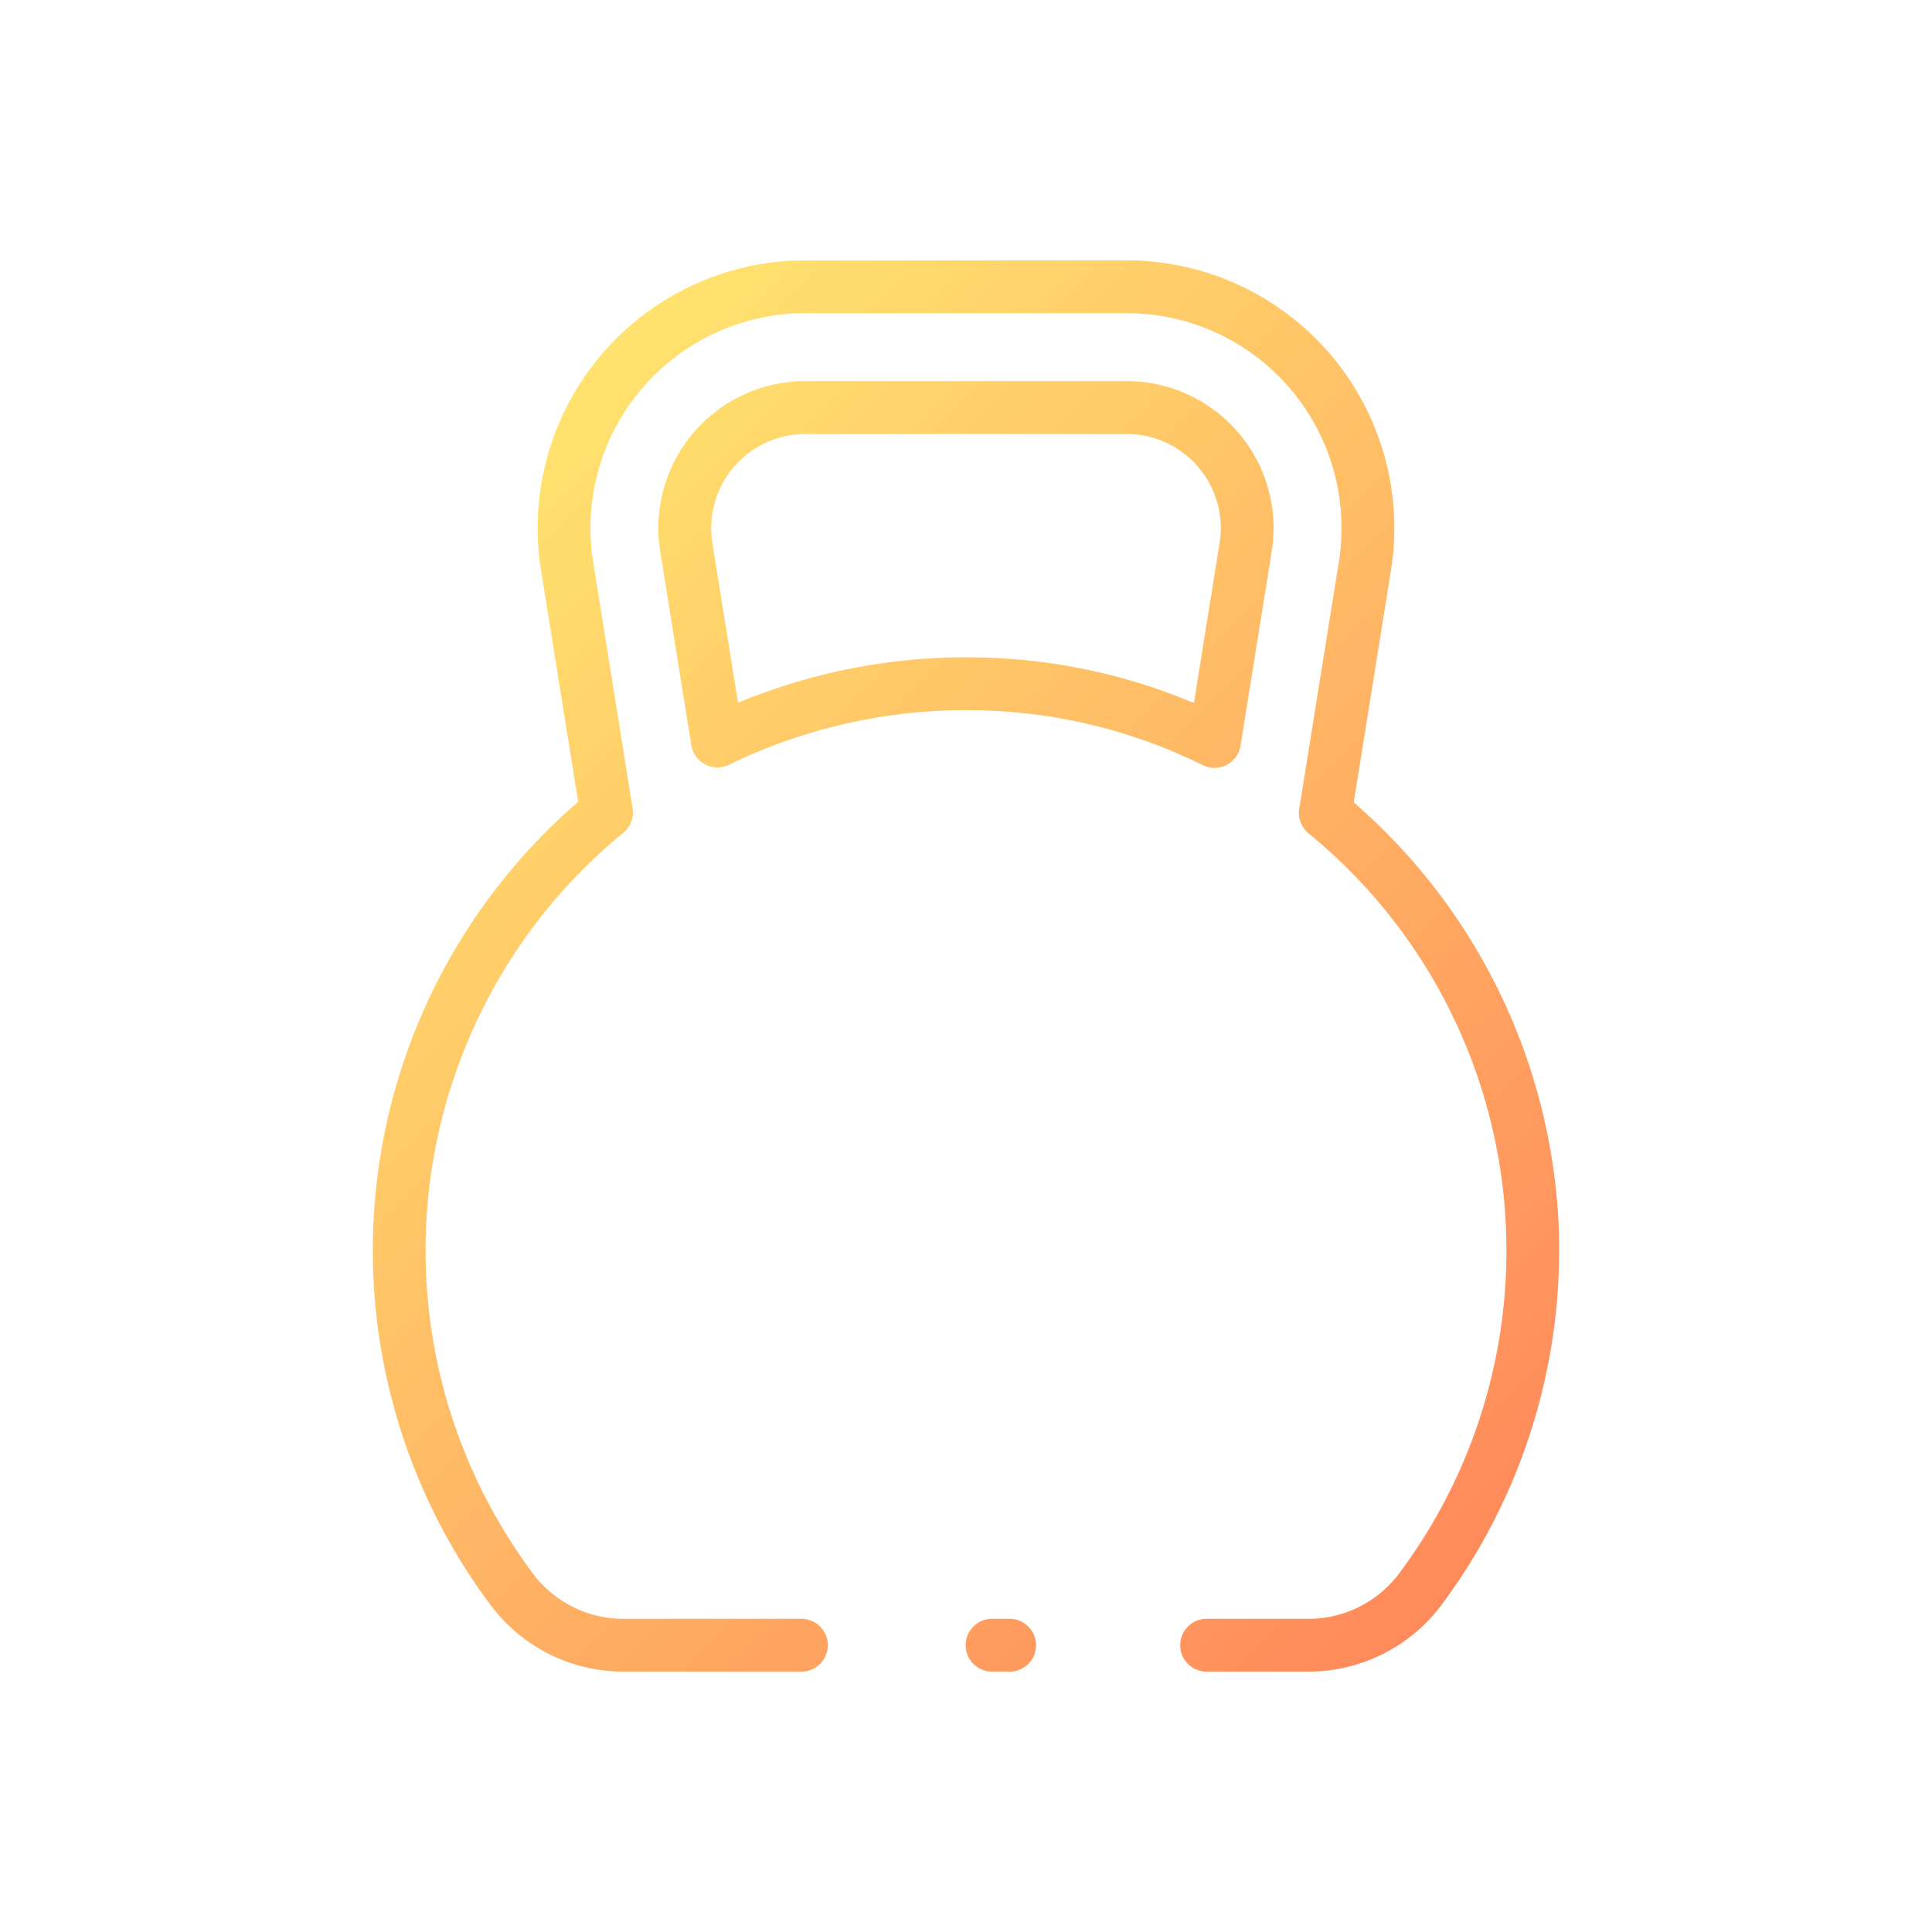 <?xml version="1.0" encoding="UTF-8"?> <svg xmlns="http://www.w3.org/2000/svg" xmlns:xlink="http://www.w3.org/1999/xlink" height="512" viewBox="0 0 128 128" width="512"> <linearGradient id="a" gradientUnits="userSpaceOnUse" x1="98.686" x2="29.312" y1="103.324" y2="33.95"> <stop offset="0" stop-color="#ff8a5b"></stop> <stop offset="1" stop-color="#ffe36e"></stop> </linearGradient> <path d="m68.641 109a1.751 1.751 0 0 1 -1.75 1.75h-1.164a1.75 1.75 0 0 1 0-3.5h1.164a1.751 1.751 0 0 1 1.75 1.75zm-24.9-72.473a9.734 9.734 0 0 1 9.616-11.277h21.286a9.734 9.734 0 0 1 9.612 11.275l-2.065 12.875a1.749 1.749 0 0 1 -2.5 1.293 35.119 35.119 0 0 0 -13.157-3.557 35.956 35.956 0 0 0 -18.233 3.529 1.749 1.749 0 0 1 -2.5-1.3zm3.455-.555 1.7 10.585a39.473 39.473 0 0 1 15.143-3.009q1.364 0 2.732.094a38.522 38.522 0 0 1 12.329 2.934l1.7-10.6a6.236 6.236 0 0 0 -6.157-7.222h-21.286a6.236 6.236 0 0 0 -6.157 7.218zm56 44.066a39.413 39.413 0 0 0 -13.507-26.877l2.464-15.368a17.733 17.733 0 0 0 -17.51-20.543h-21.286a17.733 17.733 0 0 0 -17.51 20.543l2.458 15.329a39.272 39.272 0 0 0 -5.7 53.353 10.991 10.991 0 0 0 8.768 4.275h11.72a1.75 1.75 0 0 0 0-3.5h-11.724a7.48 7.48 0 0 1 -5.974-2.882 35.774 35.774 0 0 1 5.9-49.193 1.749 1.749 0 0 0 .617-1.63l-2.612-16.306a14.235 14.235 0 0 1 14.057-16.489h21.286a14.235 14.235 0 0 1 14.057 16.489l-2.623 16.343a1.747 1.747 0 0 0 .615 1.627 35.714 35.714 0 0 1 5.938 49.125 7.513 7.513 0 0 1 -6 2.916h-6.687a1.75 1.75 0 1 0 0 3.5h6.682a11.03 11.03 0 0 0 8.8-4.312 39.354 39.354 0 0 0 7.775-26.4z" fill="url(#a)"></path> </svg> 